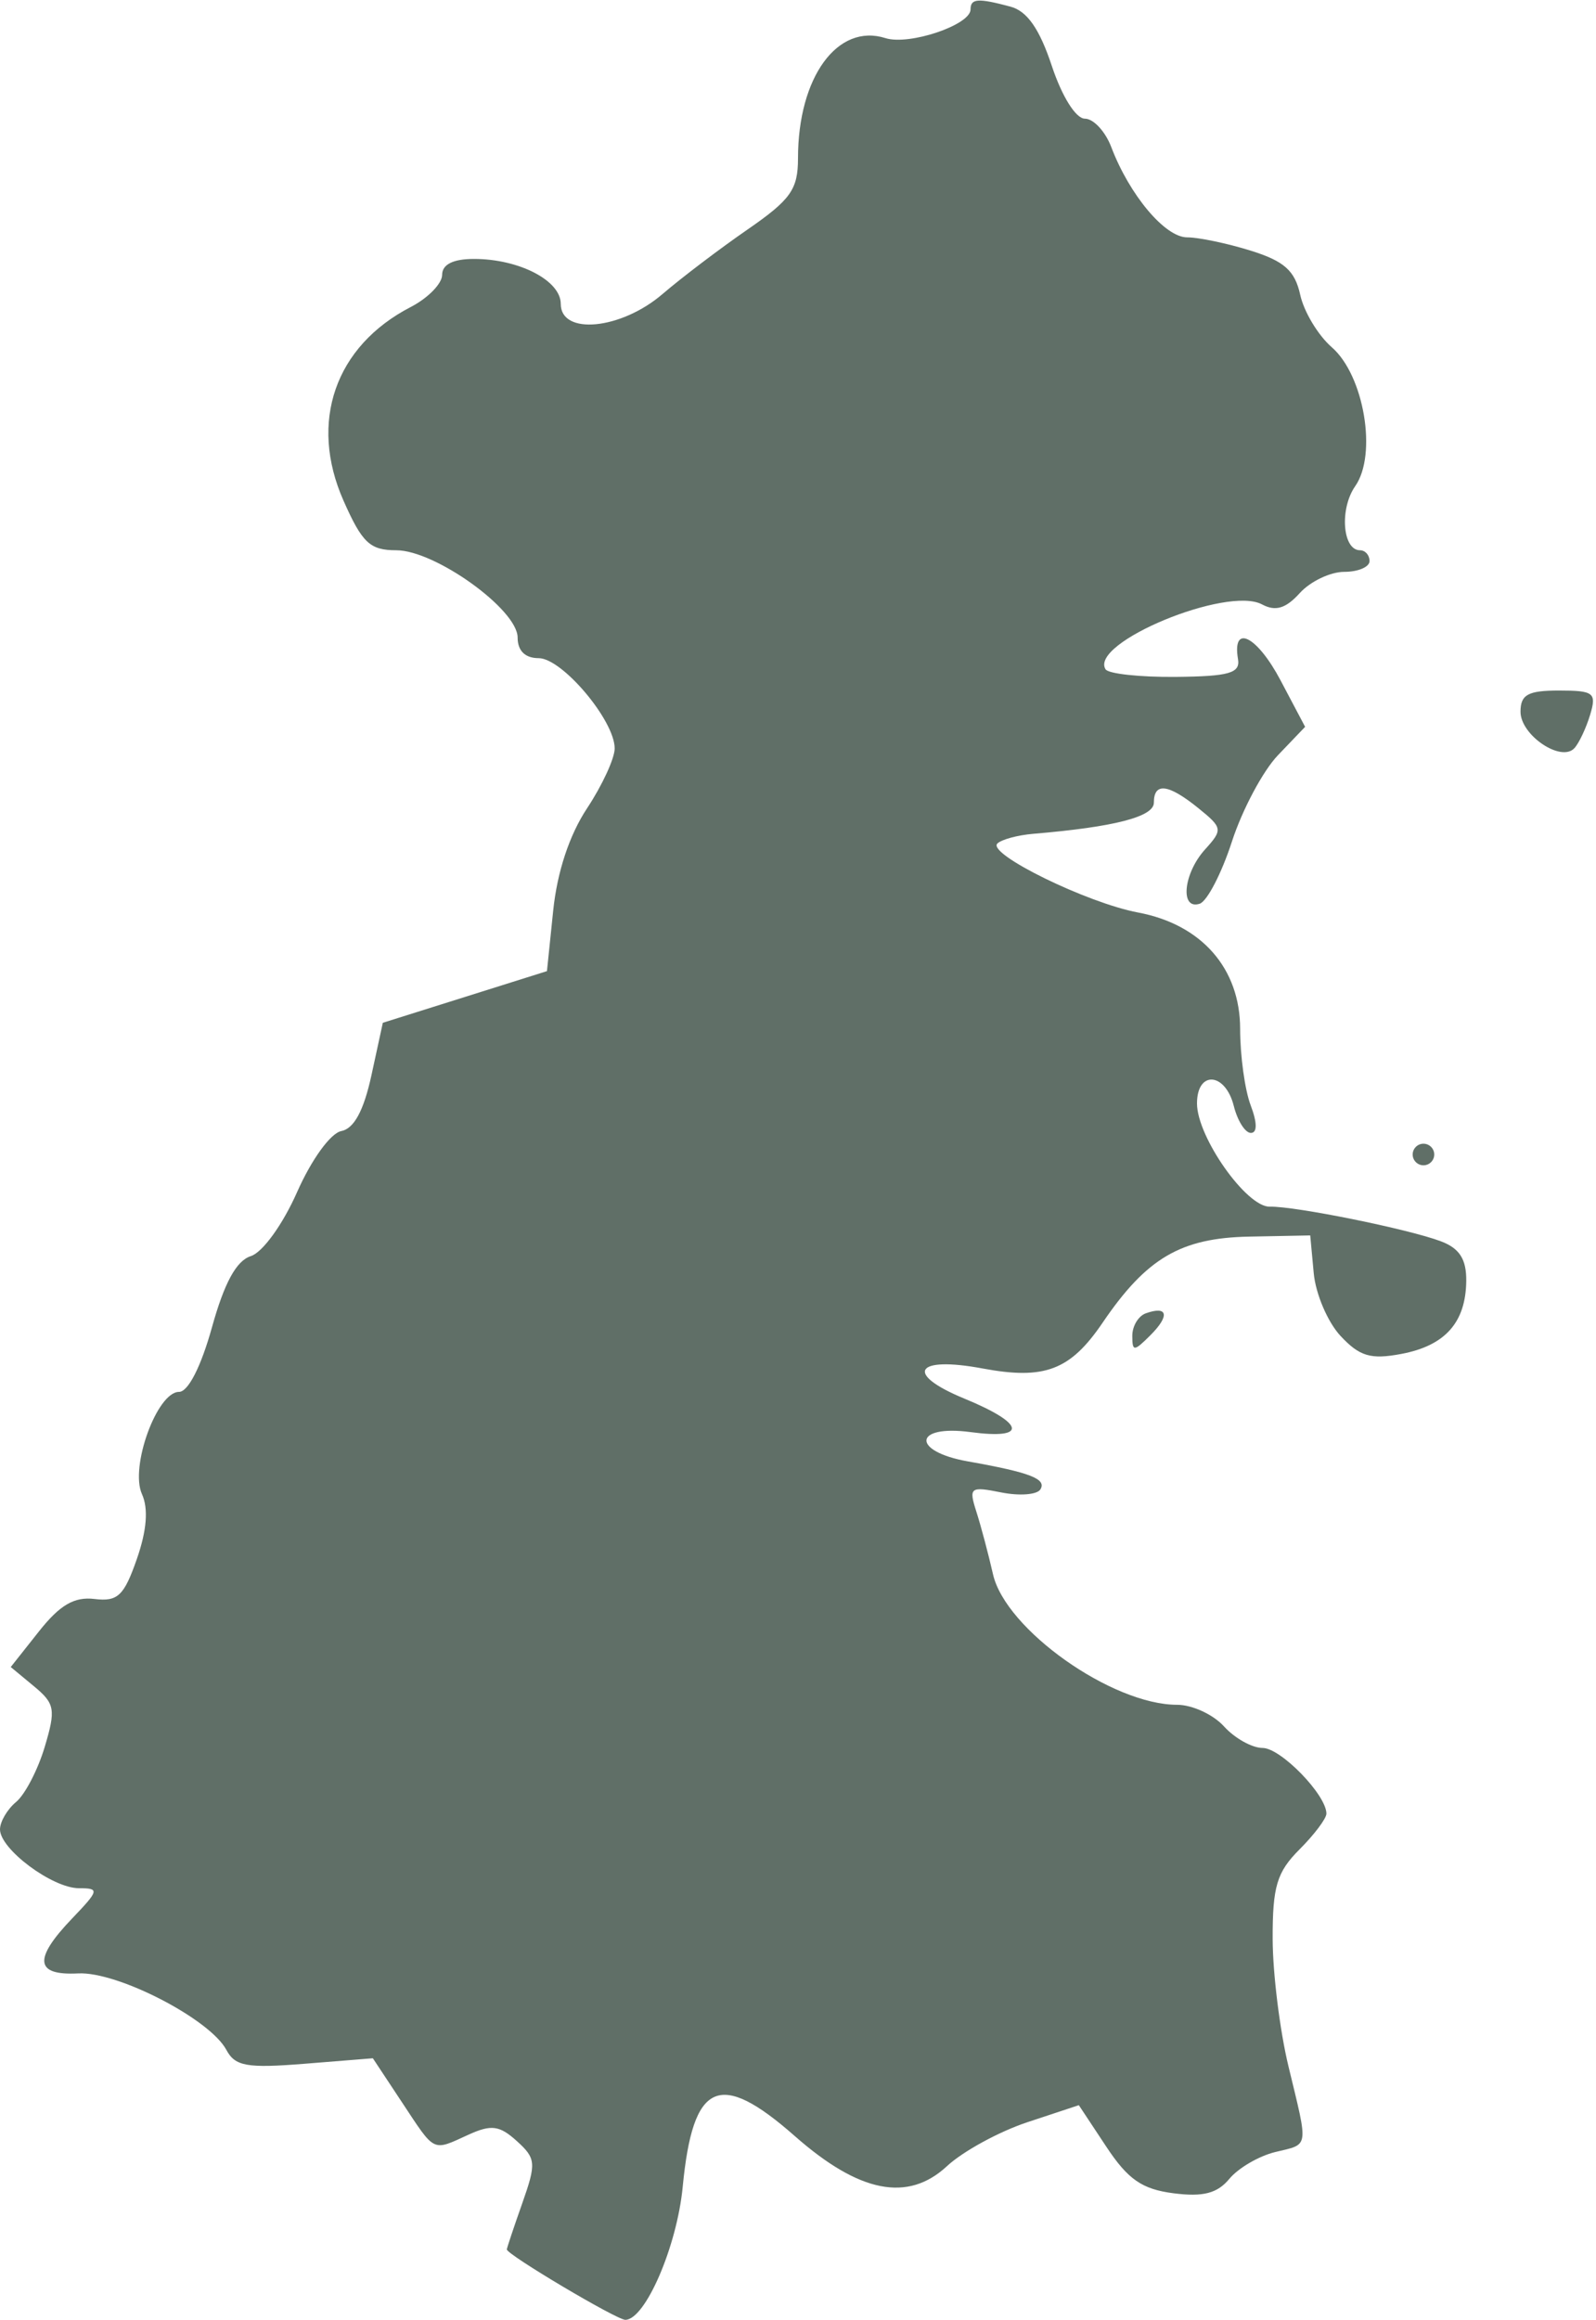 <?xml version="1.0" encoding="UTF-8"?> <svg xmlns="http://www.w3.org/2000/svg" width="148" height="215" viewBox="0 0 148 215" fill="none"><path fill-rule="evenodd" clip-rule="evenodd" d="M90 0.877C90 2.315 84.31 4.231 82.111 3.533C77.664 2.122 74 7.152 74 14.668C74 17.555 73.329 18.503 69.323 21.27C66.75 23.046 63.204 25.736 61.441 27.248C57.584 30.558 52 31.096 52 28.16C52 25.997 48.134 23.998 43.953 23.998C42.018 23.998 41 24.506 41 25.473C41 26.284 39.69 27.625 38.088 28.453C31.071 32.081 28.628 39.109 31.852 46.397C33.587 50.319 34.31 50.998 36.747 50.998C40.353 50.998 48 56.493 48 59.086C48 60.316 48.696 60.998 49.949 60.998C52.131 60.998 57 66.775 57 69.364C57 70.286 55.848 72.782 54.439 74.912C52.801 77.386 51.669 80.803 51.299 84.392L50.72 90.003L43.11 92.397L35.5 94.79L34.447 99.641C33.734 102.926 32.831 104.6 31.648 104.827C30.656 105.018 28.886 107.461 27.549 110.482C26.222 113.484 24.353 116.069 23.258 116.416C21.919 116.841 20.804 118.883 19.655 123.015C18.643 126.655 17.448 128.998 16.603 128.998C14.559 128.998 12.029 135.964 13.163 138.47C13.774 139.821 13.615 141.834 12.686 144.498C11.498 147.905 10.916 148.453 8.762 148.192C6.889 147.965 5.554 148.743 3.615 151.192L0.996 154.498L3.147 156.279C5.095 157.892 5.189 158.423 4.144 161.91C3.51 164.028 2.318 166.319 1.495 167.002C0.673 167.684 0 168.83 0 169.548C0 171.38 4.86 174.998 7.322 174.998C9.241 174.998 9.199 175.18 6.687 177.803C3.074 181.573 3.243 183.1 7.25 182.893C10.898 182.705 19.46 187.12 20.99 189.979C21.805 191.503 22.896 191.696 28.262 191.265L34.576 190.758L37.302 194.878C40.39 199.545 40.057 199.385 43.449 197.839C45.555 196.88 46.324 196.981 47.921 198.426C49.706 200.042 49.744 200.473 48.425 204.211C47.641 206.432 47 208.351 47 208.474C47 208.953 57.179 214.998 57.985 214.998C59.835 214.998 62.777 208.191 63.308 202.679C64.251 192.906 66.696 191.8 73.71 197.974C79.687 203.235 84.188 204.122 87.816 200.754C89.292 199.384 92.647 197.553 95.271 196.684L100.042 195.105L102.587 198.95C104.598 201.99 105.902 202.894 108.816 203.269C111.56 203.623 112.883 203.282 114 201.932C114.825 200.935 116.737 199.818 118.25 199.45C121.43 198.677 121.345 199.222 119.48 191.498C118.683 188.198 118.024 182.89 118.016 179.703C118.003 174.842 118.403 173.504 120.5 171.407C121.875 170.032 123 168.538 123 168.087C123 166.352 118.769 161.998 117.082 161.998C116.108 161.998 114.495 161.098 113.5 159.998C112.505 158.898 110.552 157.998 109.161 157.998C103.112 157.998 93.247 151.012 92.084 145.905C91.658 144.031 90.963 141.419 90.54 140.1C89.819 137.85 89.961 137.74 92.847 138.317C94.538 138.656 96.171 138.53 96.476 138.037C97.078 137.063 95.525 136.464 89.75 135.44C84.477 134.505 84.706 132.015 90 132.725C95.34 133.441 95.062 131.938 89.425 129.619C83.832 127.319 84.848 125.656 91.129 126.83C96.866 127.902 99.252 126.993 102.239 122.598C106.317 116.596 109.489 114.732 115.835 114.608L121.5 114.498L121.825 117.998C122.003 119.923 123.122 122.541 124.312 123.815C126.08 125.709 127.106 126.013 129.937 125.482C134.007 124.718 135.924 122.57 135.968 118.723C135.991 116.709 135.351 115.702 133.633 115.048C130.654 113.916 120.079 111.775 117.744 111.832C115.59 111.884 111 105.373 111 102.266C111 99.191 113.625 99.37 114.411 102.498C114.756 103.873 115.468 104.998 115.994 104.998C116.598 104.998 116.591 104.051 115.975 102.433C115.439 101.022 115 97.838 115 95.356C115 89.754 111.421 85.675 105.537 84.571C100.809 83.684 91.526 79.139 92.484 78.181C92.859 77.805 94.367 77.397 95.833 77.275C103.336 76.644 107 75.699 107 74.393C107 72.479 108.342 72.645 111.131 74.903C113.379 76.723 113.406 76.892 111.741 78.731C109.734 80.951 109.4 84.362 111.25 83.757C111.938 83.532 113.284 80.936 114.241 77.987C115.199 75.038 117.117 71.442 118.504 69.995L121.026 67.362L118.749 63.056C116.565 58.925 114.239 57.766 114.802 61.087C115.022 62.388 113.976 62.685 109.03 62.733C105.707 62.764 102.777 62.447 102.518 62.028C101.001 59.574 113.786 54.279 117.033 56.017C118.282 56.684 119.232 56.4 120.529 54.967C121.509 53.885 123.365 52.998 124.655 52.998C125.945 52.998 127 52.548 127 51.998C127 51.449 126.602 50.998 126.117 50.998C124.492 50.998 124.204 47.153 125.671 45.057C127.729 42.12 126.493 34.788 123.501 32.185C122.235 31.085 120.917 28.899 120.572 27.326C120.08 25.084 119.09 24.201 115.988 23.233C113.812 22.555 111.155 21.998 110.084 21.998C108.037 21.998 104.74 18.076 103.05 13.63C102.5 12.182 101.4 10.998 100.605 10.998C99.764 10.998 98.482 8.953 97.535 6.103C96.394 2.669 95.251 1.031 93.704 0.616C90.682 -0.194 90 -0.146 90 0.877ZM141 65.963C141 68.132 144.76 70.675 145.995 69.341C146.424 68.877 147.081 67.486 147.455 66.249C148.071 64.209 147.802 63.998 144.567 63.998C141.688 63.998 141 64.377 141 65.963ZM131 106.998C131 107.548 131.45 107.998 132 107.998C132.55 107.998 133 107.548 133 106.998C133 106.448 132.55 105.998 132 105.998C131.45 105.998 131 106.448 131 106.998ZM106.25 121.718C105.563 121.964 105 122.899 105 123.796C105 125.28 105.152 125.275 106.69 123.736C108.498 121.928 108.293 120.989 106.25 121.718Z" fill="#606F67"></path></svg> 